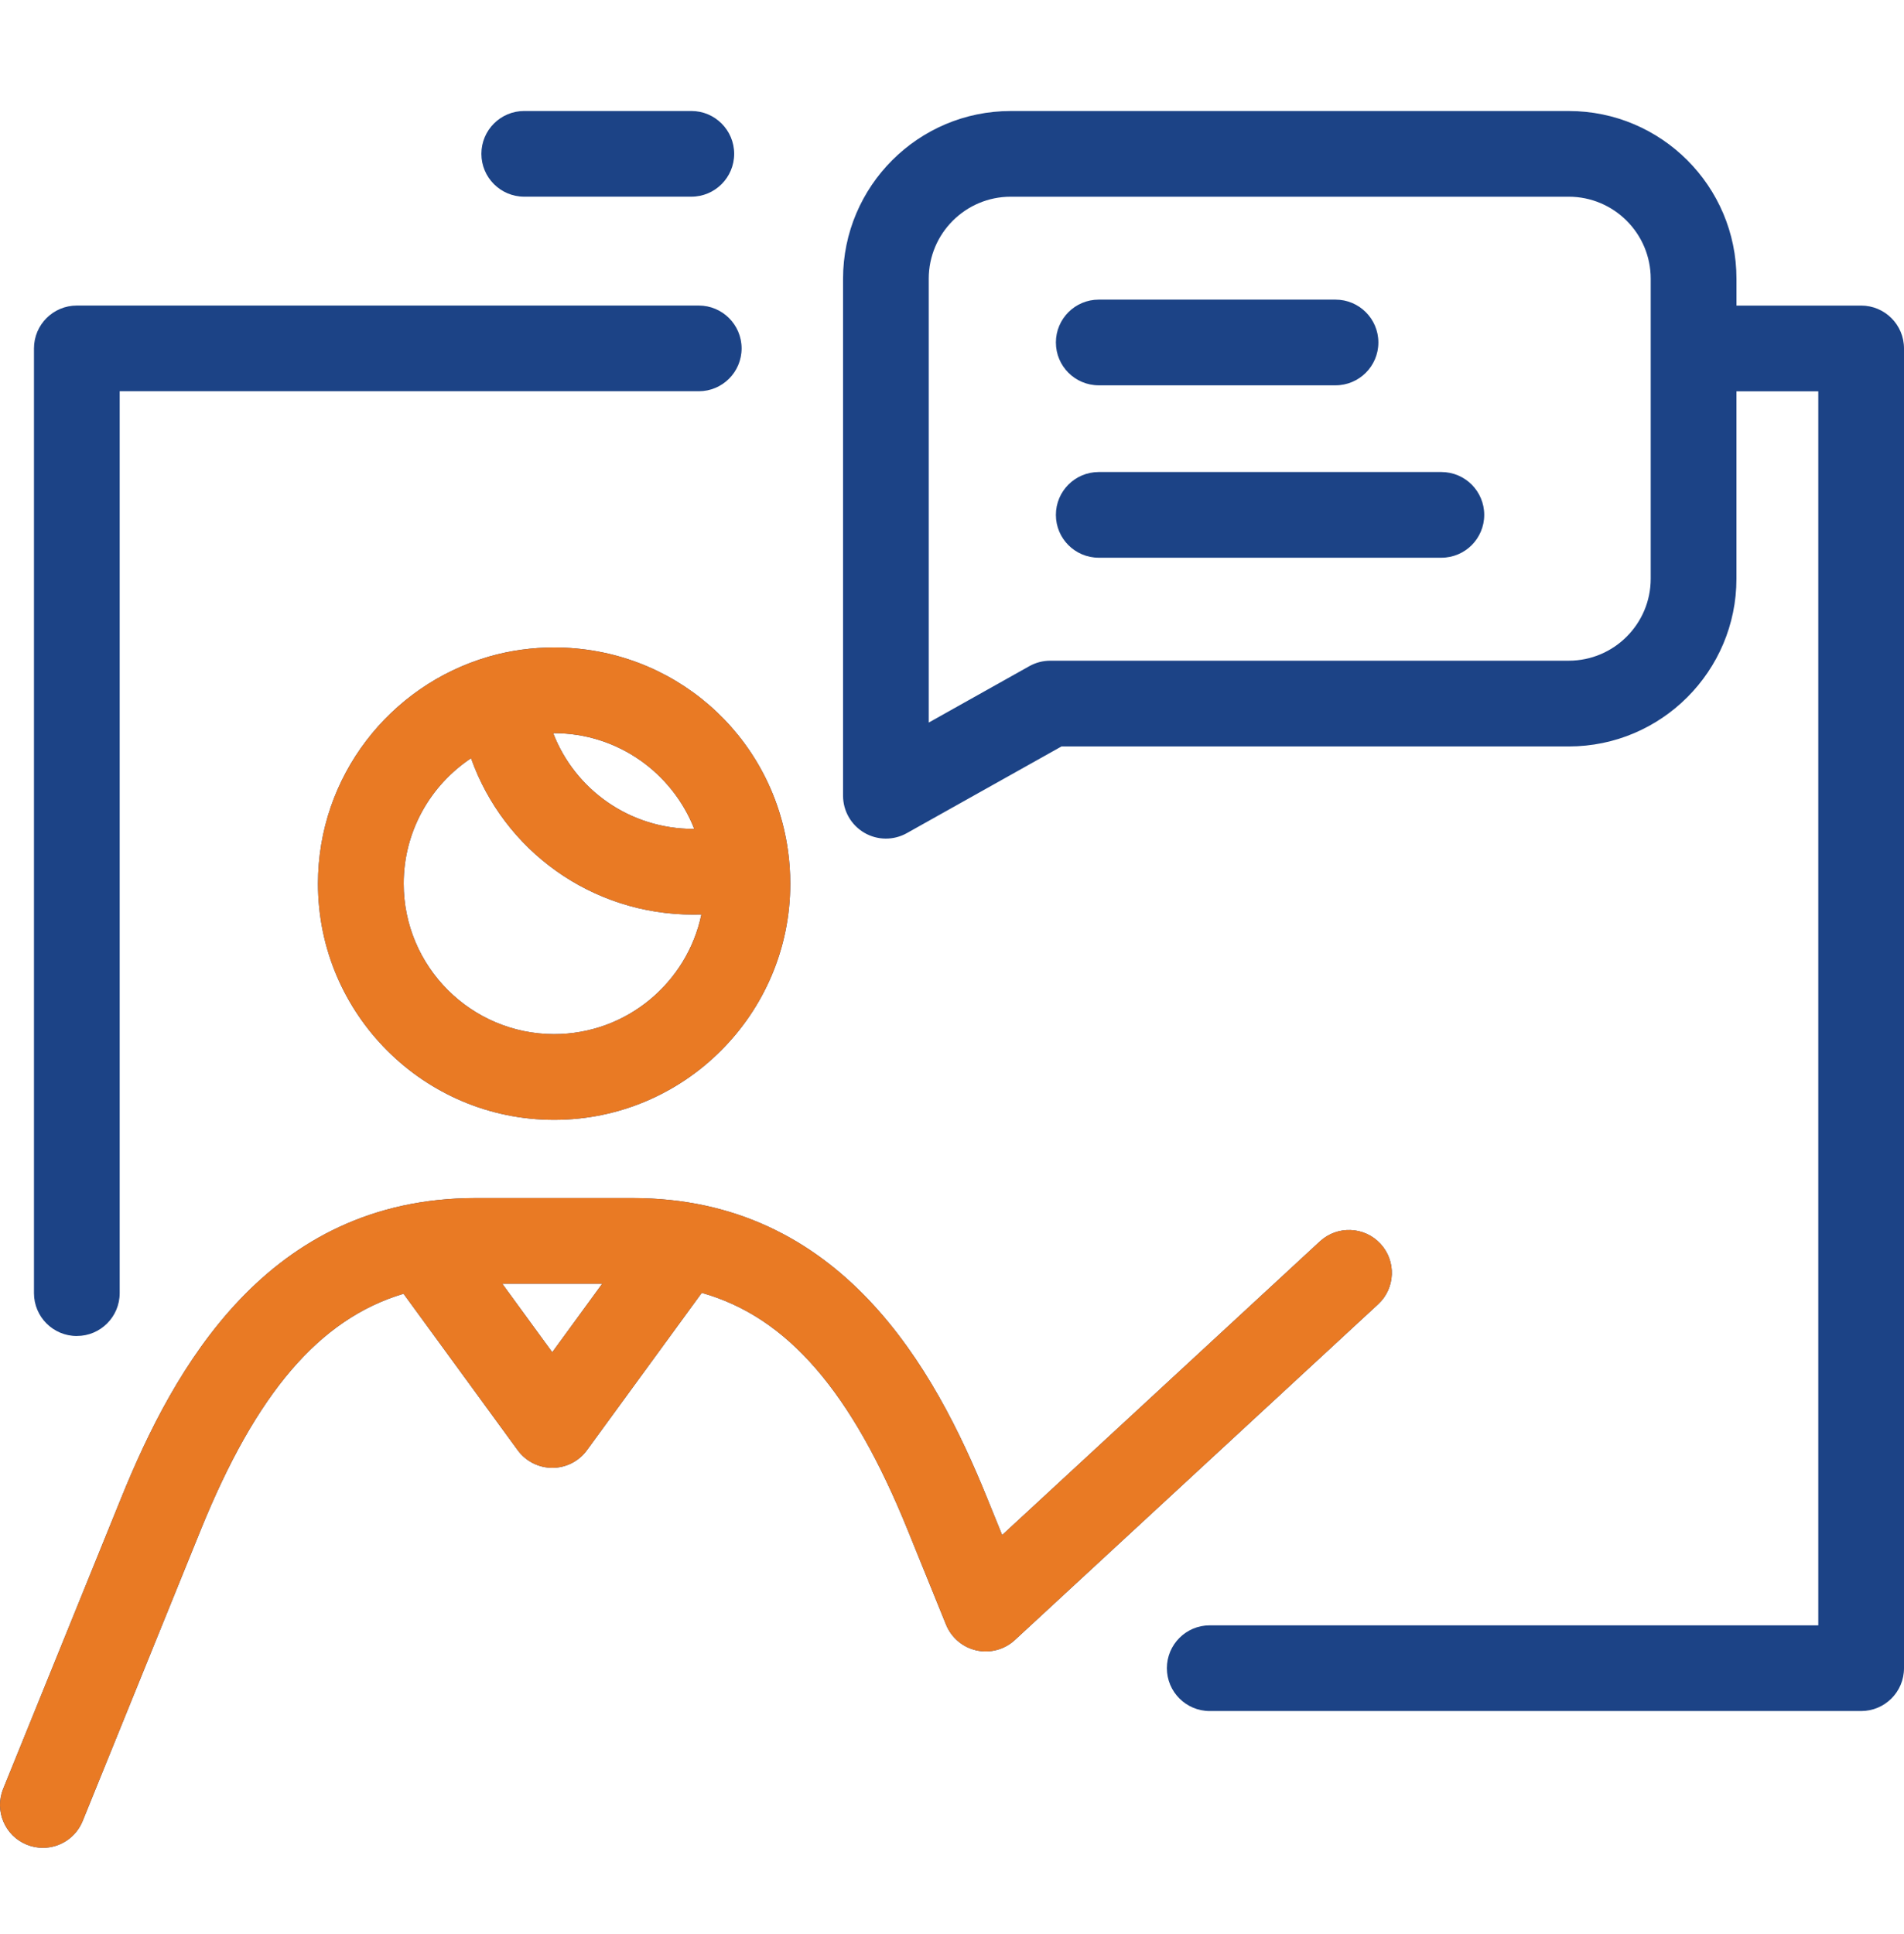 <svg fill="none" height="65" viewBox="0 0 64 65" width="64" xmlns="http://www.w3.org/2000/svg" xmlns:xlink="http://www.w3.org/1999/xlink"><clipPath id="a"><path d="m0 .916h64v64h-64z"/></clipPath><g clip-path="url(#a)"><path d="m1.44 62.102c-.18 0-.364-.034-.541-.106-.737-.299-1.092-1.139-.793-1.876l3.974-9.793c1.753-4.319 4.895-10.062 11.911-10.062h5.271c7.016 0 10.158 5.742 11.911 10.062l.513 1.263 10.68-9.869c.585-.54 1.496-.504 2.036.08.54.584.504 1.496-.08 2.035l-12.209 11.283c-.347.321-.831.451-1.292.348-.461-.103-.843-.426-1.021-.864l-1.295-3.193c-1.88-4.631-4.023-7.14-6.916-7.959l-3.86 5.289c-.271.372-.704.591-1.163.591-.46 0-.892-.22-1.164-.591l-3.838-5.259c-2.84.85-4.955 3.353-6.813 7.929l-3.973 9.793c-.227.559-.767.899-1.335.899zm15.444-18.957 1.679 2.301 1.679-2.301zm45.675 14.36h-21.896c-.795 0-1.44-.645-1.44-1.44s.645-1.44 1.44-1.44h20.456v-41.474h-2.751v6.299c0 3.108-2.529 5.637-5.637 5.637h-17.051l-5.198 2.913c-.446.25-.991.245-1.432-.014-.441-.259-.712-.731-.712-1.243v-17.375c0-3.108 2.529-5.637 5.637-5.637h18.757c3.108 0 5.637 2.529 5.637 5.637v.902h4.191c.795 0 1.44.645 1.44 1.44v44.355c-0.0.796-.645 1.44-1.441 1.44zm-28.585-50.894c-1.52 0-2.756 1.236-2.756 2.756v14.917l3.381-1.895c.215-.121.458-.184.704-.184h17.427c1.52 0 2.756-1.236 2.756-2.756v-10.082c0-1.52-1.236-2.756-2.756-2.756zm-31.392 38.29c-.796 0-1.44-.645-1.44-1.44v-31.752c0-.795.645-1.44 1.44-1.44h20.906c.795 0 1.44.645 1.44 1.44 0 .796-.645 1.44-1.44 1.44h-19.465v30.311c0 .796-.645 1.44-1.44 1.44zm16.044-7.265c-4.377 0-7.938-3.561-7.938-7.938 0-3.604 2.414-6.654 5.71-7.62.017-.006.034-.011.052-.016.705-.201 1.437-.302 2.176-.302 3.985 0 7.305 2.903 7.858 6.808.053.369.08.746.08 1.13 0 4.377-3.561 7.938-7.938 7.938zm-2.793-12.152c-1.364.907-2.264 2.457-2.264 4.214 0 2.788 2.269 5.057 5.057 5.057 2.433 0 4.471-1.727 4.95-4.021-.089.003-.177.004-.266.004-3.435 0-6.376-2.157-7.477-5.255zm2.762-.843c.736 1.902 2.575 3.217 4.715 3.217h.026c-.738-1.881-2.571-3.217-4.71-3.217-.01 0-.021 0-.031 0zm29.855-5.897h-11.518c-.795 0-1.44-.645-1.44-1.44s.645-1.44 1.44-1.44h11.518c.795 0 1.44.645 1.44 1.44s-.645 1.44-1.44 1.44zm-3.558-5.794h-7.96c-.795 0-1.44-.645-1.44-1.44s.645-1.44 1.44-1.44h7.96c.795 0 1.44.645 1.44 1.44s-.645 1.44-1.44 1.44zm-21.654-6.34h-5.617c-.795 0-1.44-.645-1.44-1.44 0-.796.645-1.44 1.44-1.44h5.617c.795 0 1.44.645 1.44 1.44 0 .795-.645 1.44-1.44 1.44z" fill="#1c4386"/><path d="m1.44 62.101c-.18 0-.364-.034-.541-.106-.737-.299-1.092-1.139-.793-1.876l3.974-9.793c1.753-4.319 4.895-10.062 11.911-10.062h5.271c7.016 0 10.158 5.742 11.911 10.062l.513 1.263 10.68-9.869c.585-.54 1.496-.504 2.036.08.54.584.504 1.496-.08 2.036l-12.209 11.283c-.347.321-.831.451-1.292.348-.461-.103-.843-.426-1.021-.864l-1.295-3.193c-1.88-4.631-4.023-7.139-6.916-7.959l-3.86 5.289c-.271.372-.704.591-1.163.591-.46 0-.892-.22-1.164-.591l-3.838-5.259c-2.84.85-4.955 3.353-6.813 7.929l-3.973 9.793c-.227.559-.767.899-1.335.899zm15.444-18.957 1.679 2.301 1.679-2.301zm1.742-5.508c-4.377 0-7.938-3.561-7.938-7.938 0-3.604 2.414-6.654 5.71-7.62.017-.006.034-.011.052-.016.705-.201 1.437-.302 2.176-.302 3.985 0 7.305 2.903 7.858 6.808.053.369.08.746.08 1.13 0 4.377-3.561 7.938-7.938 7.938zm-2.793-12.152c-1.364.907-2.264 2.457-2.264 4.214 0 2.788 2.269 5.057 5.057 5.057 2.433 0 4.471-1.727 4.95-4.021-.089.003-.177.004-.266.004-3.435 0-6.376-2.158-7.477-5.255zm2.762-.843c.736 1.902 2.575 3.217 4.715 3.217h.026c-.738-1.881-2.571-3.217-4.71-3.217-.01 0-.021 0-.031 0z" fill="#e97a24"/></g></svg>